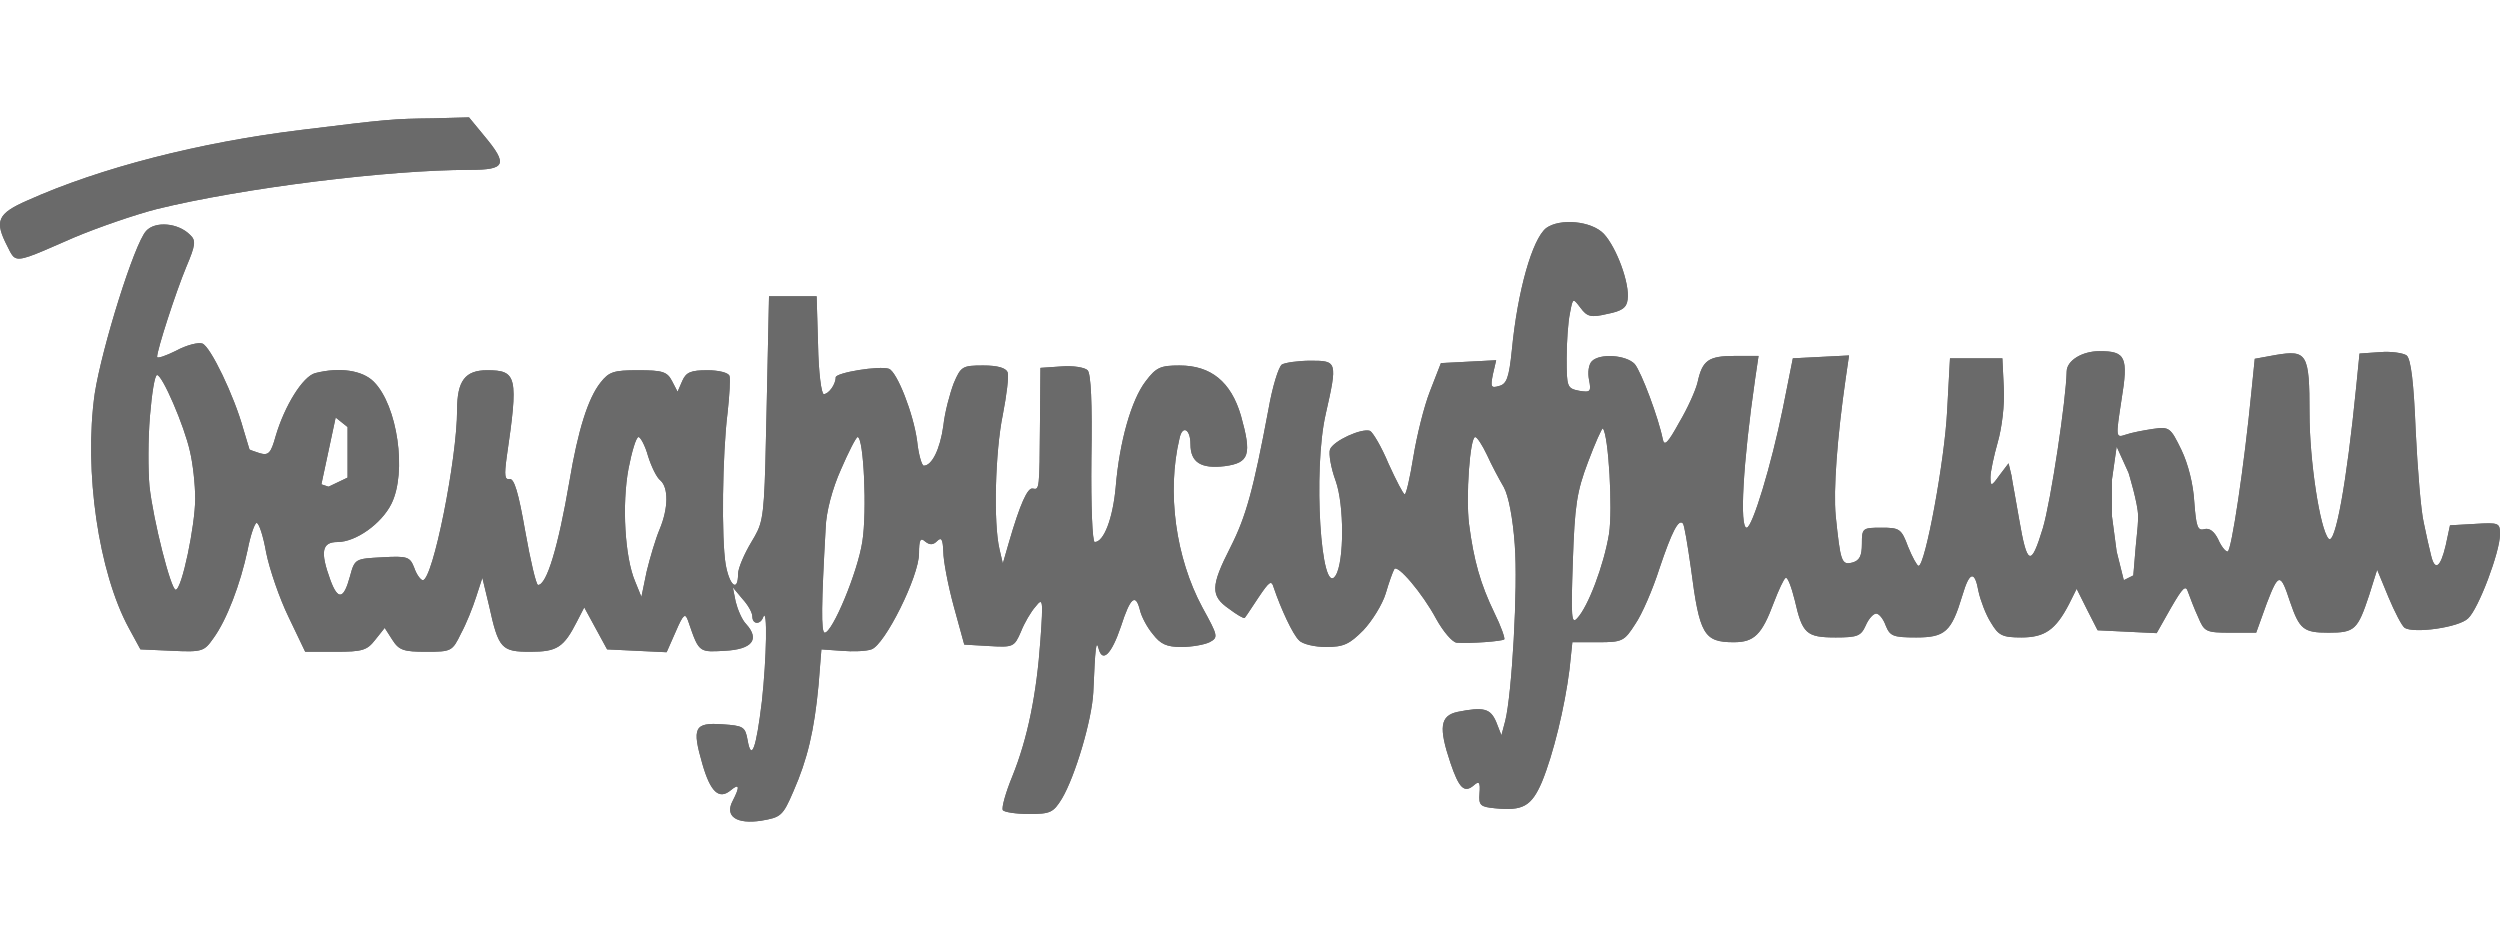 <svg width="213" height="80" viewBox="0 0 213 80" fill="none" xmlns="http://www.w3.org/2000/svg">
<path fill-rule="evenodd" clip-rule="evenodd" d="M16.184 20C16.712 20.488 16.671 20.854 15.86 22.765C14.967 24.919 13.385 29.797 13.385 30.407C13.385 30.57 14.115 30.326 15.008 29.879C15.9 29.391 16.915 29.147 17.239 29.269C17.929 29.513 19.958 33.74 20.729 36.545C21.012 37.48 21.256 38.294 21.256 38.294C21.297 38.334 21.662 38.456 22.148 38.619C22.879 38.822 23.082 38.619 23.487 37.155C24.258 34.553 25.8 32.074 26.855 31.789C28.924 31.261 30.872 31.545 31.845 32.521C33.874 34.553 34.685 40.245 33.346 42.928C32.494 44.635 30.303 46.18 28.762 46.18C27.423 46.18 27.261 46.993 28.153 49.432C28.802 51.18 29.289 51.058 29.817 49.107C30.222 47.605 30.263 47.603 32.566 47.481L32.576 47.481C34.726 47.359 34.929 47.44 35.294 48.375C35.497 48.985 35.862 49.432 36.024 49.432C36.876 49.432 38.945 39.106 38.945 34.919C38.945 32.44 39.635 31.545 41.501 31.545C44.057 31.545 44.179 32.074 43.165 38.985C42.962 40.489 43.003 40.895 43.408 40.814C43.814 40.733 44.179 41.993 44.747 45.245C45.194 47.765 45.68 49.839 45.843 49.839C46.573 49.839 47.547 46.668 48.52 40.977C49.251 36.627 50.103 33.944 51.158 32.602C51.888 31.667 52.294 31.545 54.363 31.545C56.432 31.545 56.838 31.667 57.243 32.44L57.73 33.375L58.136 32.44C58.461 31.708 58.866 31.545 60.286 31.545C61.219 31.545 62.072 31.749 62.153 32.033C62.234 32.277 62.153 33.7 61.99 35.163C61.544 38.7 61.463 45.936 61.828 48.09C62.153 49.92 62.883 50.489 62.883 48.904C62.883 48.416 63.41 47.196 64.019 46.18C64.233 45.823 64.405 45.536 64.545 45.233C65.122 43.987 65.154 42.487 65.317 34.797L65.52 25.244H69.577L69.699 29.391C69.74 31.708 69.983 33.578 70.186 33.578C70.592 33.578 71.2 32.765 71.2 32.155C71.2 31.749 74.933 31.139 75.744 31.423C76.434 31.708 77.814 35.204 78.138 37.562C78.26 38.741 78.544 39.676 78.706 39.676C79.396 39.676 80.086 38.294 80.37 36.301C80.491 35.123 80.938 33.497 81.262 32.643C81.871 31.22 81.993 31.139 83.778 31.139C84.995 31.139 85.684 31.342 85.847 31.708C85.969 32.033 85.766 33.659 85.441 35.326C84.792 38.456 84.63 44.554 85.157 46.79L85.441 48.009L85.969 46.18C86.902 42.968 87.551 41.505 87.997 41.627C88.565 41.749 88.565 41.708 88.606 36.026L88.606 36.017L88.646 31.342L90.431 31.22C91.405 31.139 92.419 31.301 92.663 31.545C92.947 31.83 93.069 34.269 92.987 39.106C92.947 43.131 93.069 46.18 93.272 46.18C94.042 46.18 94.813 44.188 95.057 41.505C95.381 37.602 96.396 34.066 97.613 32.48C98.505 31.301 98.871 31.139 100.493 31.139C103.171 31.139 104.875 32.521 105.727 35.407C106.66 38.741 106.457 39.432 104.348 39.716C102.319 39.96 101.427 39.391 101.427 37.846C101.427 36.545 100.737 36.18 100.493 37.358C99.398 41.952 100.169 47.521 102.441 51.749C103.78 54.188 103.82 54.31 103.049 54.717C102.644 54.92 101.548 55.123 100.656 55.123C99.398 55.123 98.871 54.879 98.221 54.026C97.734 53.456 97.248 52.522 97.126 51.993C96.761 50.53 96.314 50.855 95.503 53.375C94.692 55.774 93.921 56.505 93.596 55.245C93.393 54.473 93.312 55.123 93.15 58.985C93.028 61.343 91.608 66.14 90.472 68.05C89.742 69.229 89.498 69.351 87.673 69.351C86.537 69.351 85.563 69.189 85.441 69.026C85.319 68.823 85.684 67.522 86.252 66.14C87.551 62.928 88.322 59.148 88.646 54.513C88.89 51.058 88.849 50.895 88.241 51.668C87.835 52.115 87.267 53.091 86.983 53.822C86.415 55.123 86.334 55.164 84.264 55.042L82.155 54.92L81.262 51.668C80.775 49.879 80.37 47.765 80.37 46.993C80.329 45.936 80.207 45.733 79.842 46.099C79.518 46.424 79.234 46.464 78.828 46.139C78.422 45.773 78.3 45.977 78.3 47.156C78.3 49.107 75.379 54.961 74.243 55.327C73.797 55.489 72.661 55.53 71.687 55.448L69.983 55.327L69.74 58.375C69.374 62.237 68.806 64.676 67.589 67.441C66.697 69.514 66.534 69.636 64.871 69.92C62.761 70.246 61.706 69.555 62.437 68.213C63.045 67.034 63.005 66.709 62.274 67.319C61.26 68.172 60.53 67.481 59.84 65.083C58.947 61.993 59.15 61.546 61.544 61.709C63.329 61.831 63.492 61.912 63.694 63.05C64.019 64.92 64.425 63.782 64.912 59.758C65.317 56.058 65.398 51.668 65.033 52.562C64.79 53.253 64.1 53.213 64.1 52.522C64.1 52.196 63.735 51.546 63.248 51.017L62.437 50.042L62.68 51.261C62.842 51.912 63.208 52.806 63.573 53.172C64.749 54.473 64.1 55.327 61.747 55.448C61.713 55.45 61.68 55.452 61.647 55.454C60.694 55.506 60.172 55.535 59.804 55.31C59.36 55.039 59.14 54.398 58.655 52.981C58.644 52.95 58.634 52.919 58.623 52.887C58.38 52.196 58.217 52.318 57.568 53.822L56.797 55.57L51.726 55.327L49.778 51.749L49.17 52.928C48.034 55.164 47.465 55.53 45.194 55.53C42.719 55.53 42.475 55.286 41.664 51.587L41.096 49.229L40.568 50.855C40.284 51.749 39.716 53.172 39.27 53.985C38.54 55.489 38.459 55.53 36.308 55.53C34.401 55.53 33.996 55.408 33.428 54.513L32.778 53.497L31.967 54.513C31.277 55.408 30.872 55.53 28.599 55.53H26.003L24.583 52.562C23.812 50.977 22.96 48.497 22.676 47.074C22.433 45.692 22.067 44.554 21.864 44.554C21.702 44.554 21.337 45.611 21.094 46.871C20.485 49.757 19.308 52.847 18.172 54.392C17.402 55.489 17.239 55.57 14.683 55.448L11.965 55.327L10.991 53.538C8.395 48.782 7.137 40.123 8.07 33.537C8.679 29.635 11.438 20.773 12.452 19.675C13.223 18.821 15.17 18.984 16.184 20ZM12.736 41.424C12.614 40.041 12.614 37.358 12.776 35.448C12.939 33.497 13.182 31.952 13.385 31.952C13.831 31.952 15.697 36.261 16.184 38.456C16.428 39.472 16.631 41.261 16.631 42.481C16.631 44.757 15.495 50.245 14.967 50.245C14.562 50.245 13.06 44.351 12.736 41.424ZM54.119 49.554C53.227 47.481 52.983 42.928 53.551 39.919C53.835 38.456 54.2 37.236 54.403 37.236C54.566 37.236 54.971 37.968 55.215 38.863C55.499 39.757 55.945 40.692 56.27 40.936C56.959 41.546 56.959 43.294 56.189 45.123C55.864 45.895 55.377 47.521 55.093 48.7L54.647 50.855L54.119 49.554ZM70.348 44.96C70.389 43.619 70.916 41.627 71.647 40.001C72.296 38.497 72.945 37.236 73.067 37.236C73.594 37.236 73.878 43.578 73.472 46.139C73.067 48.782 70.916 53.904 70.267 53.904C69.942 53.904 69.983 51.424 70.348 44.96ZM28.599 35.572L27.382 41.264L27.991 41.467L29.614 40.692V36.385L28.599 35.572Z" fill="#6A6A6A"/>
<path d="M41.299 11.626C43.287 14.024 43.084 14.472 40 14.472C33.062 14.472 20.688 16.016 13.385 17.805C11.478 18.293 8.313 19.39 6.285 20.244C6.042 20.35 5.811 20.451 5.592 20.548C2.646 21.839 1.739 22.236 1.253 21.94C1.037 21.808 0.904 21.539 0.712 21.151C0.69 21.108 0.668 21.063 0.645 21.017C-0.491 18.821 -0.247 18.212 2.349 17.073C8.516 14.309 16.996 12.114 25.759 11.057C33.022 10.163 33.468 10.122 36.917 10.081L39.96 10L41.299 11.626Z" fill="#6A6A6A"/>
<path fill-rule="evenodd" clip-rule="evenodd" d="M136.643 19.919C137.739 21.098 138.875 24.187 138.672 25.529C138.591 26.22 138.185 26.505 136.927 26.748C135.548 27.074 135.223 26.992 134.655 26.22C134.349 25.817 134.187 25.605 134.076 25.629C133.952 25.655 133.891 25.98 133.763 26.667C133.6 27.399 133.479 29.147 133.479 30.529C133.479 32.968 133.519 33.09 134.533 33.293C135.507 33.456 135.588 33.375 135.385 32.358C135.264 31.749 135.345 31.058 135.629 30.773C136.319 30.082 138.55 30.244 139.28 31.017C139.848 31.708 141.309 35.611 141.674 37.44C141.796 38.05 142.12 37.724 143.054 36.017C143.784 34.797 144.474 33.253 144.636 32.562C145.042 30.692 145.569 30.326 147.801 30.326H149.829L149.545 32.236C148.49 39.513 148.206 44.96 148.815 44.96C149.302 44.96 150.925 39.594 151.898 34.797L152.75 30.529L157.538 30.285L157.254 32.236C156.524 37.318 156.199 41.708 156.402 43.944C156.808 47.847 156.889 48.172 157.822 47.928C158.43 47.765 158.633 47.359 158.633 46.343C158.633 45.001 158.674 44.96 160.297 44.96C161.838 44.96 162.001 45.042 162.569 46.586C162.934 47.481 163.34 48.212 163.461 48.212C164.029 48.212 165.693 39.188 165.896 35.001L166.139 30.529H170.602L170.724 33.049C170.805 34.513 170.561 36.464 170.196 37.724C169.872 38.863 169.588 40.204 169.588 40.651C169.588 41.464 169.669 41.464 170.359 40.489L171.13 39.472L171.373 40.489C171.413 40.773 171.515 41.331 171.636 42L171.637 42.002L171.637 42.003L171.637 42.004C171.759 42.675 171.9 43.457 172.022 44.188C172.712 48.212 173.036 48.334 174.051 45.001C174.74 42.684 176.039 33.984 176.079 31.667C176.079 30.732 177.378 29.919 178.879 29.919C181.11 29.919 181.354 30.407 180.745 34.106C180.258 37.277 180.258 37.318 181.11 37.033C181.557 36.871 182.611 36.667 183.423 36.545C184.843 36.342 184.924 36.423 185.857 38.334C186.425 39.513 186.872 41.261 186.953 42.765C187.115 44.879 187.237 45.245 187.805 45.082C188.251 44.96 188.657 45.285 188.981 45.936C189.225 46.505 189.59 46.993 189.793 46.993C190.117 46.993 191.213 39.635 191.821 33.375L192.105 30.57L193.891 30.244C196.568 29.797 196.771 30.122 196.771 35.204C196.771 39.269 197.664 45.082 198.394 45.895C198.962 46.505 199.936 41.139 200.747 32.968L201.031 30.122L202.776 30.001C203.75 29.919 204.764 30.082 205.048 30.285C205.413 30.61 205.656 32.602 205.819 36.749C205.981 40.041 206.265 43.538 206.508 44.554C206.711 45.57 206.995 46.79 207.117 47.278C207.442 48.7 207.928 48.375 208.375 46.464L208.74 44.757L210.89 44.635C212.919 44.513 213 44.554 213 45.529C213 46.993 211.174 51.871 210.282 52.684C209.511 53.456 205.697 53.985 204.886 53.497C204.642 53.334 204.034 52.156 203.506 50.895L202.532 48.538L201.843 50.733C200.869 53.66 200.625 53.904 198.394 53.904C196.244 53.904 195.919 53.619 195.108 51.261C194.296 48.782 194.134 48.782 193.12 51.424L192.227 53.904H190.036C187.926 53.904 187.805 53.822 187.277 52.562C186.953 51.871 186.588 50.895 186.425 50.448C186.222 49.798 185.979 50.042 184.965 51.79L183.747 53.944L178.717 53.7L177.824 51.952L176.931 50.164L176.282 51.465C175.146 53.66 174.213 54.31 172.225 54.31C170.602 54.31 170.277 54.148 169.628 53.05C169.182 52.359 168.736 51.139 168.573 50.408C168.249 48.578 167.803 48.66 167.194 50.733C166.261 53.822 165.733 54.31 163.259 54.31C161.27 54.31 161.027 54.188 160.662 53.294C160.459 52.725 160.094 52.278 159.85 52.278C159.607 52.278 159.201 52.725 158.958 53.294C158.552 54.188 158.268 54.31 156.402 54.31C153.886 54.31 153.562 53.985 152.913 51.139C152.629 50.001 152.304 49.147 152.142 49.229C151.979 49.31 151.533 50.286 151.127 51.343C150.113 54.066 149.464 54.717 147.719 54.717C145.163 54.717 144.798 54.066 144.068 48.416C143.784 46.424 143.5 44.676 143.378 44.594C143.013 44.188 142.445 45.285 141.39 48.416C140.822 50.204 139.889 52.359 139.321 53.172C138.388 54.635 138.225 54.717 136.156 54.717H133.965L133.722 57.034C133.316 60.245 132.343 64.27 131.369 66.628C130.476 68.701 129.746 69.107 127.352 68.863C126.135 68.742 125.973 68.62 126.054 67.603C126.135 66.628 126.013 66.506 125.567 66.912C124.756 67.603 124.309 67.156 123.579 65.002C122.565 61.993 122.686 60.977 124.188 60.652C126.419 60.205 126.987 60.367 127.474 61.505L127.92 62.644L128.245 61.424C128.813 59.188 129.34 50.082 129.056 46.383C128.894 44.147 128.529 42.237 128.123 41.505C127.717 40.814 127.068 39.594 126.703 38.781C126.297 37.928 125.851 37.236 125.689 37.236C125.242 37.236 124.877 42.318 125.161 44.635C125.567 47.765 126.135 49.757 127.312 52.196C127.88 53.335 128.245 54.392 128.164 54.473C128.001 54.635 125.324 54.839 124.106 54.757C123.741 54.717 122.97 53.822 122.362 52.725C121.185 50.53 119.035 48.009 118.791 48.497C118.67 48.7 118.345 49.595 118.061 50.57C117.777 51.505 116.885 52.928 116.154 53.7C114.978 54.879 114.491 55.123 112.99 55.123C112.016 55.123 110.961 54.879 110.677 54.554C110.15 54.066 109.135 51.871 108.527 50.082C108.324 49.391 108.162 49.513 107.228 50.895C107.076 51.124 106.927 51.35 106.788 51.559C106.41 52.132 106.111 52.584 106.052 52.644C105.971 52.725 105.362 52.359 104.713 51.871C103.131 50.773 103.131 49.961 104.835 46.627C106.173 43.985 106.782 41.749 108.08 34.838C108.405 32.968 108.932 31.261 109.216 31.058C109.5 30.895 110.596 30.732 111.691 30.732C113.923 30.732 113.963 30.814 112.949 35.285C111.854 40.041 112.543 51.058 113.801 49.026C114.531 47.847 114.531 43.009 113.801 40.977C113.395 39.879 113.192 38.659 113.314 38.294C113.598 37.562 115.992 36.464 116.722 36.708C116.966 36.83 117.696 38.05 118.305 39.513C118.954 40.936 119.562 42.115 119.684 42.115C119.806 42.115 120.13 40.692 120.414 38.944C120.698 37.196 121.307 34.675 121.834 33.334L122.767 30.936L127.474 30.692L127.19 31.911C126.987 32.968 127.028 33.09 127.717 32.887C128.366 32.724 128.569 32.196 128.813 29.797C129.3 24.756 130.557 20.366 131.734 19.431C132.911 18.578 135.588 18.821 136.643 19.919ZM134.006 47.806C134.168 43.09 134.331 41.911 135.304 39.35C135.913 37.724 136.481 36.464 136.562 36.505C137.049 37.033 137.414 43.375 137.089 45.489C136.643 48.172 135.304 51.709 134.371 52.684C133.884 53.213 133.844 52.603 134.006 47.806ZM180.948 49.432L181.759 49.026C181.759 49.026 181.886 47.539 181.962 46.586C181.99 46.237 182.023 45.938 182.053 45.656C182.113 45.104 182.165 44.616 182.165 43.944C182.165 42.928 181.354 40.285 181.354 40.285L180.339 38.05L179.934 40.895V43.944L180.339 46.993L180.948 49.432Z" fill="#6A6A6A"/>
<path fill-rule="evenodd" clip-rule="evenodd" d="M41.299 11.626C43.287 14.024 43.084 14.472 40 14.472C33.062 14.472 20.688 16.016 13.385 17.805C11.478 18.293 8.313 19.39 6.285 20.244C6.042 20.35 5.811 20.451 5.592 20.548C2.646 21.839 1.739 22.236 1.253 21.94C1.037 21.808 0.904 21.539 0.712 21.151C0.69 21.108 0.668 21.063 0.645 21.017C-0.491 18.821 -0.247 18.212 2.349 17.073C8.516 14.309 16.996 12.114 25.759 11.057C33.022 10.163 33.468 10.122 36.917 10.081L39.96 10L41.299 11.626ZM16.184 20C16.712 20.488 16.671 20.854 15.86 22.765C14.967 24.919 13.385 29.797 13.385 30.407C13.385 30.57 14.115 30.326 15.008 29.879C15.9 29.391 16.915 29.147 17.239 29.269C17.929 29.513 19.958 33.74 20.729 36.545C21.012 37.48 21.256 38.294 21.256 38.294C21.297 38.334 21.662 38.456 22.148 38.619C22.879 38.822 23.082 38.619 23.487 37.155C24.258 34.553 25.8 32.074 26.855 31.789C28.924 31.261 30.872 31.545 31.845 32.521C33.874 34.553 34.685 40.245 33.346 42.928C32.494 44.635 30.303 46.18 28.762 46.18C27.423 46.18 27.261 46.993 28.153 49.432C28.802 51.18 29.289 51.058 29.817 49.107C30.222 47.605 30.263 47.603 32.566 47.481L32.576 47.481C34.726 47.359 34.929 47.44 35.294 48.375C35.497 48.985 35.862 49.432 36.024 49.432C36.876 49.432 38.945 39.106 38.945 34.919C38.945 32.44 39.635 31.545 41.501 31.545C44.057 31.545 44.179 32.074 43.165 38.985C42.962 40.489 43.003 40.895 43.408 40.814C43.814 40.733 44.179 41.993 44.747 45.245C45.194 47.765 45.68 49.839 45.843 49.839C46.573 49.839 47.547 46.668 48.52 40.977C49.251 36.627 50.103 33.944 51.158 32.602C51.888 31.667 52.294 31.545 54.363 31.545C56.432 31.545 56.838 31.667 57.243 32.44L57.73 33.375L58.136 32.44C58.461 31.708 58.866 31.545 60.286 31.545C61.219 31.545 62.072 31.749 62.153 32.033C62.234 32.277 62.153 33.7 61.99 35.163C61.544 38.7 61.463 45.936 61.828 48.09C62.153 49.92 62.883 50.489 62.883 48.904C62.883 48.416 63.41 47.196 64.019 46.18C64.233 45.823 64.405 45.536 64.545 45.233C65.122 43.987 65.154 42.487 65.317 34.797L65.52 25.244H69.577L69.699 29.391C69.74 31.708 69.983 33.578 70.186 33.578C70.592 33.578 71.2 32.765 71.2 32.155C71.2 31.749 74.933 31.139 75.744 31.423C76.434 31.708 77.814 35.204 78.138 37.562C78.26 38.741 78.544 39.676 78.706 39.676C79.396 39.676 80.086 38.294 80.37 36.301C80.491 35.123 80.938 33.497 81.262 32.643C81.871 31.22 81.993 31.139 83.778 31.139C84.995 31.139 85.684 31.342 85.847 31.708C85.969 32.033 85.766 33.659 85.441 35.326C84.792 38.456 84.63 44.554 85.157 46.79L85.441 48.009L85.969 46.18C86.902 42.968 87.551 41.505 87.997 41.627C88.565 41.749 88.565 41.708 88.606 36.026L88.606 36.017L88.646 31.342L90.431 31.22C91.405 31.139 92.419 31.301 92.663 31.545C92.947 31.83 93.069 34.269 92.987 39.106C92.947 43.131 93.069 46.18 93.272 46.18C94.042 46.18 94.813 44.188 95.057 41.505C95.381 37.602 96.396 34.066 97.613 32.48C98.505 31.301 98.871 31.139 100.493 31.139C103.171 31.139 104.875 32.521 105.727 35.407C106.66 38.741 106.457 39.432 104.348 39.716C102.319 39.96 101.427 39.391 101.427 37.846C101.427 36.545 100.737 36.18 100.493 37.358C99.398 41.952 100.169 47.521 102.441 51.749C103.78 54.188 103.82 54.31 103.049 54.717C102.644 54.92 101.548 55.123 100.656 55.123C99.398 55.123 98.871 54.879 98.221 54.026C97.734 53.456 97.248 52.522 97.126 51.993C96.761 50.53 96.314 50.855 95.503 53.375C94.692 55.774 93.921 56.505 93.596 55.245C93.393 54.473 93.312 55.123 93.15 58.985C93.028 61.343 91.608 66.14 90.472 68.05C89.742 69.229 89.498 69.351 87.673 69.351C86.537 69.351 85.563 69.189 85.441 69.026C85.319 68.823 85.684 67.522 86.252 66.14C87.551 62.928 88.322 59.148 88.646 54.513C88.89 51.058 88.849 50.895 88.241 51.668C87.835 52.115 87.267 53.091 86.983 53.822C86.415 55.123 86.334 55.164 84.264 55.042L82.155 54.92L81.262 51.668C80.775 49.879 80.37 47.765 80.37 46.993C80.329 45.936 80.207 45.733 79.842 46.099C79.518 46.424 79.234 46.464 78.828 46.139C78.422 45.773 78.3 45.977 78.3 47.156C78.3 49.107 75.379 54.961 74.243 55.327C73.797 55.489 72.661 55.53 71.687 55.448L69.983 55.327L69.74 58.375C69.374 62.237 68.806 64.676 67.589 67.441C66.697 69.514 66.534 69.636 64.871 69.92C62.761 70.246 61.706 69.555 62.437 68.213C63.045 67.034 63.005 66.709 62.274 67.319C61.26 68.172 60.53 67.481 59.84 65.083C58.947 61.993 59.15 61.546 61.544 61.709C63.329 61.831 63.492 61.912 63.694 63.05C64.019 64.92 64.425 63.782 64.912 59.758C65.317 56.058 65.398 51.668 65.033 52.562C64.79 53.253 64.1 53.213 64.1 52.522C64.1 52.196 63.735 51.546 63.248 51.017L62.437 50.042L62.68 51.261C62.842 51.912 63.208 52.806 63.573 53.172C64.749 54.473 64.1 55.327 61.747 55.448L61.647 55.454C60.694 55.506 60.172 55.535 59.804 55.31C59.36 55.039 59.14 54.398 58.655 52.981L58.623 52.887C58.38 52.196 58.217 52.318 57.568 53.822L56.797 55.57L51.726 55.327L49.778 51.749L49.17 52.928C48.034 55.164 47.465 55.53 45.194 55.53C42.719 55.53 42.475 55.286 41.664 51.587L41.096 49.229L40.568 50.855C40.284 51.749 39.716 53.172 39.27 53.985C38.54 55.489 38.459 55.53 36.308 55.53C34.401 55.53 33.996 55.408 33.428 54.513L32.778 53.497L31.967 54.513C31.277 55.408 30.872 55.53 28.599 55.53H26.003L24.583 52.562C23.812 50.977 22.96 48.497 22.676 47.074C22.433 45.692 22.067 44.554 21.864 44.554C21.702 44.554 21.337 45.611 21.094 46.871C20.485 49.757 19.308 52.847 18.172 54.392C17.402 55.489 17.239 55.57 14.683 55.448L11.965 55.327L10.991 53.538C8.395 48.782 7.137 40.123 8.07 33.537C8.679 29.635 11.438 20.773 12.452 19.675C13.223 18.821 15.17 18.984 16.184 20ZM136.643 19.919C137.739 21.098 138.875 24.187 138.672 25.529C138.591 26.22 138.185 26.505 136.927 26.748C135.548 27.074 135.223 26.992 134.655 26.22C134.349 25.817 134.187 25.605 134.076 25.629C133.952 25.655 133.891 25.98 133.763 26.667C133.6 27.399 133.479 29.147 133.479 30.529C133.479 32.968 133.519 33.09 134.533 33.293C135.507 33.456 135.588 33.375 135.385 32.358C135.264 31.749 135.345 31.058 135.629 30.773C136.319 30.082 138.55 30.244 139.28 31.017C139.848 31.708 141.309 35.611 141.674 37.44C141.796 38.05 142.12 37.724 143.054 36.017C143.784 34.797 144.474 33.253 144.636 32.562C145.042 30.692 145.569 30.326 147.801 30.326H149.829L149.545 32.236C148.49 39.513 148.206 44.96 148.815 44.96C149.302 44.96 150.925 39.594 151.898 34.797L152.75 30.529L157.538 30.285L157.254 32.236C156.524 37.318 156.199 41.708 156.402 43.944C156.808 47.847 156.889 48.172 157.822 47.928C158.43 47.765 158.633 47.359 158.633 46.343C158.633 45.001 158.674 44.96 160.297 44.96C161.838 44.96 162.001 45.042 162.569 46.586C162.934 47.481 163.34 48.212 163.461 48.212C164.029 48.212 165.693 39.188 165.896 35.001L166.139 30.529H170.602L170.724 33.049C170.805 34.513 170.561 36.464 170.196 37.724C169.872 38.863 169.588 40.204 169.588 40.651C169.588 41.464 169.669 41.464 170.359 40.489L171.13 39.472L171.373 40.489C171.413 40.773 171.515 41.331 171.636 42L171.637 42.002L171.637 42.003L171.637 42.004C171.759 42.675 171.9 43.457 172.022 44.188C172.712 48.212 173.036 48.334 174.051 45.001C174.74 42.684 176.039 33.984 176.079 31.667C176.079 30.732 177.378 29.919 178.879 29.919C181.11 29.919 181.354 30.407 180.745 34.106C180.258 37.277 180.258 37.318 181.11 37.033C181.557 36.871 182.611 36.667 183.423 36.545C184.843 36.342 184.924 36.423 185.857 38.334C186.425 39.513 186.872 41.261 186.953 42.765C187.115 44.879 187.237 45.245 187.805 45.082C188.251 44.96 188.657 45.285 188.981 45.936C189.225 46.505 189.59 46.993 189.793 46.993C190.117 46.993 191.213 39.635 191.821 33.375L192.105 30.57L193.891 30.244C196.568 29.797 196.771 30.122 196.771 35.204C196.771 39.269 197.664 45.082 198.394 45.895C198.962 46.505 199.936 41.139 200.747 32.968L201.031 30.122L202.776 30.001C203.75 29.919 204.764 30.082 205.048 30.285C205.413 30.61 205.656 32.602 205.819 36.749C205.981 40.041 206.265 43.538 206.508 44.554C206.711 45.57 206.995 46.79 207.117 47.278C207.442 48.7 207.928 48.375 208.375 46.464L208.74 44.757L210.89 44.635C212.919 44.513 213 44.554 213 45.529C213 46.993 211.174 51.871 210.282 52.684C209.511 53.456 205.697 53.985 204.886 53.497C204.642 53.334 204.034 52.156 203.506 50.895L202.532 48.538L201.843 50.733C200.869 53.66 200.625 53.904 198.394 53.904C196.244 53.904 195.919 53.619 195.108 51.261C194.296 48.782 194.134 48.782 193.12 51.424L192.227 53.904H190.036C187.926 53.904 187.805 53.822 187.277 52.562C186.953 51.871 186.588 50.895 186.425 50.448C186.222 49.798 185.979 50.042 184.965 51.79L183.747 53.944L178.717 53.7L177.824 51.952L176.931 50.164L176.282 51.465C175.146 53.66 174.213 54.31 172.225 54.31C170.602 54.31 170.277 54.148 169.628 53.05C169.182 52.359 168.736 51.139 168.573 50.408C168.249 48.578 167.803 48.66 167.194 50.733C166.261 53.822 165.733 54.31 163.259 54.31C161.27 54.31 161.027 54.188 160.662 53.294C160.459 52.725 160.094 52.278 159.85 52.278C159.607 52.278 159.201 52.725 158.958 53.294C158.552 54.188 158.268 54.31 156.402 54.31C153.886 54.31 153.562 53.985 152.913 51.139C152.629 50.001 152.304 49.147 152.142 49.229C151.979 49.31 151.533 50.286 151.127 51.343C150.113 54.066 149.464 54.717 147.719 54.717C145.163 54.717 144.798 54.066 144.068 48.416C143.784 46.424 143.5 44.676 143.378 44.594C143.013 44.188 142.445 45.285 141.39 48.416C140.822 50.204 139.889 52.359 139.321 53.172C138.388 54.635 138.225 54.717 136.156 54.717H133.965L133.722 57.034C133.316 60.245 132.343 64.27 131.369 66.628C130.476 68.701 129.746 69.107 127.352 68.863C126.135 68.742 125.973 68.62 126.054 67.603C126.135 66.628 126.013 66.506 125.567 66.912C124.756 67.603 124.309 67.156 123.579 65.002C122.565 61.993 122.686 60.977 124.188 60.652C126.419 60.205 126.987 60.367 127.474 61.505L127.92 62.644L128.245 61.424C128.813 59.188 129.34 50.082 129.056 46.383C128.894 44.147 128.529 42.237 128.123 41.505C127.717 40.814 127.068 39.594 126.703 38.781C126.297 37.928 125.851 37.236 125.689 37.236C125.242 37.236 124.877 42.318 125.161 44.635C125.567 47.765 126.135 49.757 127.312 52.196C127.88 53.335 128.245 54.392 128.164 54.473C128.001 54.635 125.324 54.839 124.106 54.757C123.741 54.717 122.97 53.822 122.362 52.725C121.185 50.53 119.035 48.009 118.791 48.497C118.67 48.7 118.345 49.595 118.061 50.57C117.777 51.505 116.885 52.928 116.154 53.7C114.978 54.879 114.491 55.123 112.99 55.123C112.016 55.123 110.961 54.879 110.677 54.554C110.15 54.066 109.135 51.871 108.527 50.082C108.324 49.391 108.162 49.513 107.228 50.895C107.076 51.124 106.927 51.35 106.788 51.559C106.41 52.132 106.111 52.584 106.052 52.644C105.971 52.725 105.362 52.359 104.713 51.871C103.131 50.773 103.131 49.961 104.835 46.627C106.173 43.985 106.782 41.749 108.08 34.838C108.405 32.968 108.932 31.261 109.216 31.058C109.5 30.895 110.596 30.732 111.691 30.732C113.923 30.732 113.963 30.814 112.949 35.285C111.854 40.041 112.543 51.058 113.801 49.026C114.531 47.847 114.531 43.009 113.801 40.977C113.395 39.879 113.192 38.659 113.314 38.294C113.598 37.562 115.992 36.464 116.722 36.708C116.966 36.83 117.696 38.05 118.305 39.513C118.954 40.936 119.562 42.115 119.684 42.115C119.806 42.115 120.13 40.692 120.414 38.944C120.698 37.196 121.307 34.675 121.834 33.334L122.767 30.936L127.474 30.692L127.19 31.911C126.987 32.968 127.028 33.09 127.717 32.887C128.366 32.724 128.569 32.196 128.813 29.797C129.3 24.756 130.557 20.366 131.734 19.431C132.911 18.578 135.588 18.821 136.643 19.919ZM71.647 40.001C70.916 41.627 70.389 43.619 70.348 44.96C69.983 51.424 69.942 53.904 70.267 53.904C70.916 53.904 73.067 48.782 73.472 46.139C73.878 43.578 73.594 37.236 73.067 37.236C72.945 37.236 72.296 38.497 71.647 40.001ZM54.119 49.554C53.227 47.481 52.983 42.928 53.551 39.919C53.835 38.456 54.2 37.236 54.403 37.236C54.566 37.236 54.971 37.968 55.215 38.863C55.499 39.757 55.945 40.692 56.27 40.936C56.959 41.546 56.959 43.294 56.189 45.123C55.864 45.895 55.377 47.521 55.093 48.7L54.647 50.855L54.119 49.554ZM12.776 35.448C12.614 37.358 12.614 40.041 12.736 41.424C13.06 44.351 14.562 50.245 14.967 50.245C15.495 50.245 16.631 44.757 16.631 42.481C16.631 41.261 16.428 39.472 16.184 38.456C15.697 36.261 13.831 31.952 13.385 31.952C13.182 31.952 12.939 33.497 12.776 35.448ZM28.599 35.572L27.382 41.264L27.991 41.467L29.614 40.692V36.385L28.599 35.572ZM135.304 39.35C134.331 41.911 134.168 43.09 134.006 47.806C133.844 52.603 133.884 53.213 134.371 52.684C135.304 51.709 136.643 48.172 137.089 45.489C137.414 43.375 137.049 37.033 136.562 36.505C136.481 36.464 135.913 37.724 135.304 39.35ZM179.934 43.944L180.339 46.993L180.948 49.432L181.759 49.026C181.759 49.026 181.886 47.539 181.962 46.586C181.99 46.237 182.023 45.938 182.053 45.656C182.113 45.104 182.165 44.616 182.165 43.944C182.165 42.928 181.354 40.285 181.354 40.285L180.339 38.05L179.934 40.895V43.944Z" fill="#6A6A6A"/>
</svg>
